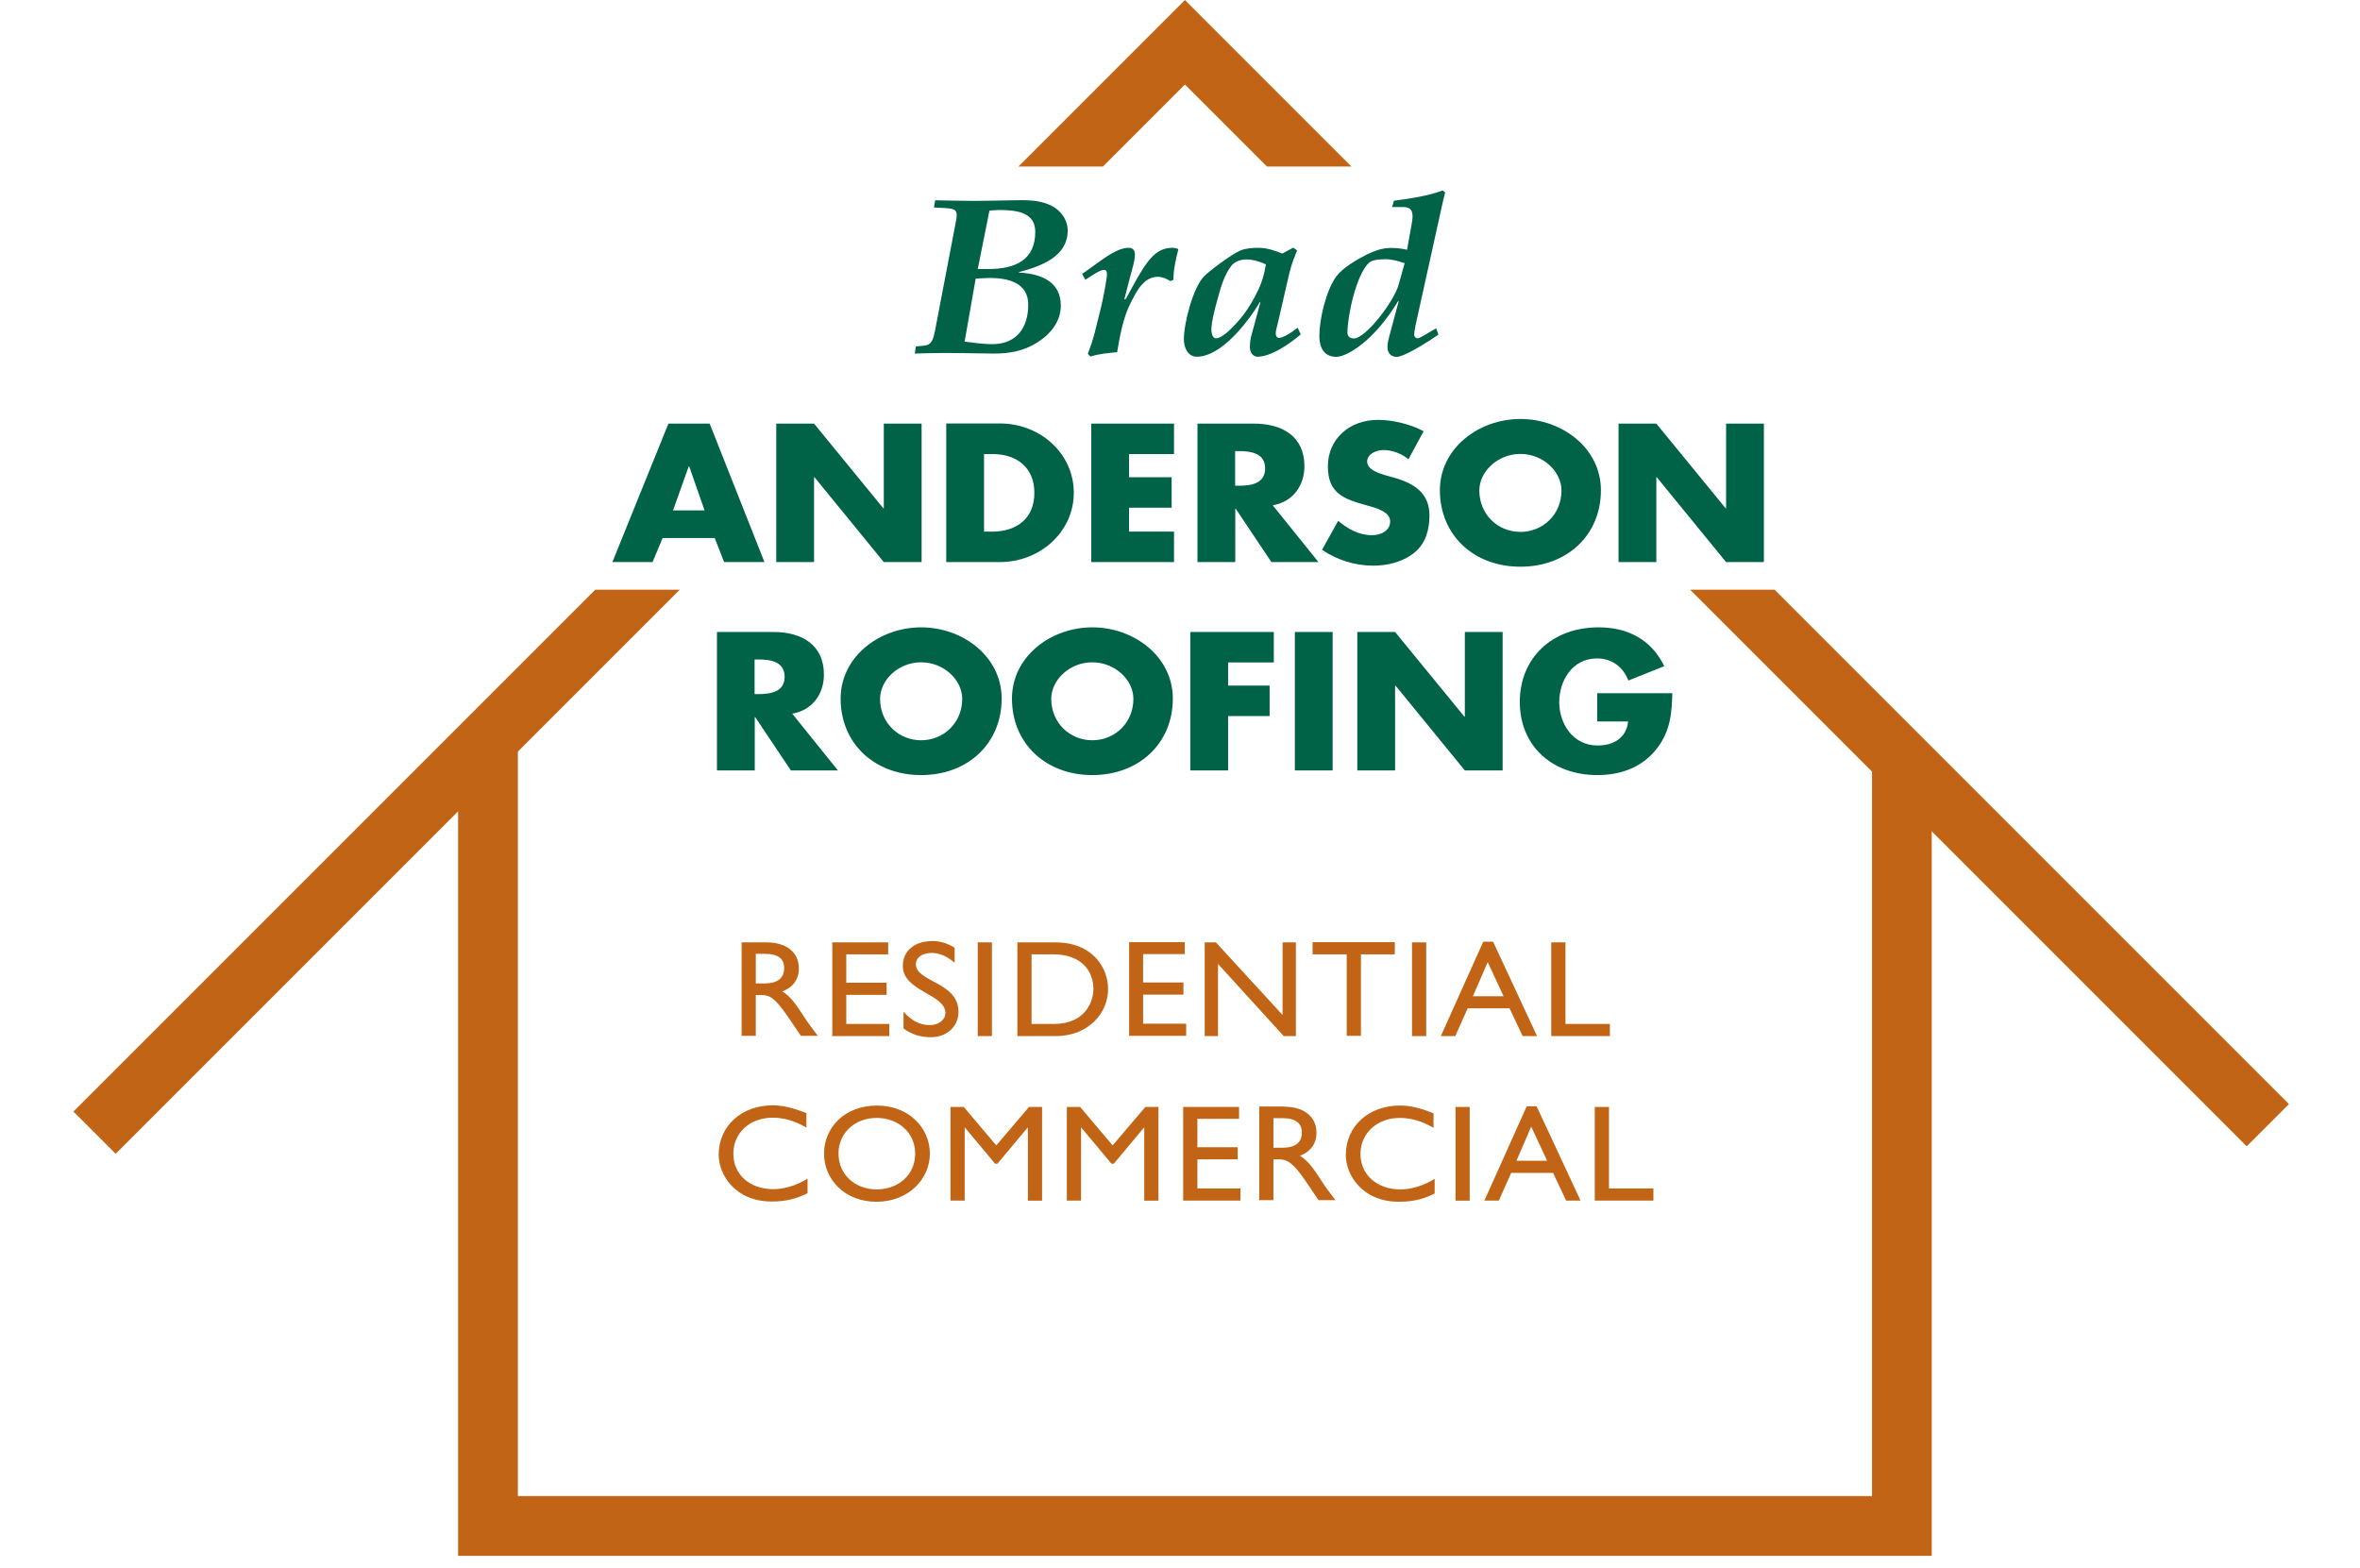 <svg xmlns="http://www.w3.org/2000/svg" width="158" height="105" fill="none"><g clip-path="url(#a)"><path fill="#C26415" d="M50.6 63.859h.613c.92 0 1.288.352 1.288.95 0 .522-.276 1.028-1.288 1.028H50.6v-1.978Zm-.951-.782v6.271h.95v-2.73h.4c.49 0 .873.154 1.747 1.442l.874 1.288h1.135c-.46-.598-.613-.812-.905-1.242-.506-.782-.873-1.364-1.472-1.732.706-.261 1.105-.813 1.105-1.534 0-1.089-.829-1.748-2.163-1.748h-1.656l-.015-.015ZM59.447 63.89h-2.79v1.9h2.698v.813h-2.698v1.948h2.882v.813h-3.818v-6.272h3.742v.813l-.016-.016ZM63.91 64.457c-.568-.506-1.104-.66-1.55-.66-.612 0-1.042.307-1.042.752 0 1.211 2.852 1.18 2.852 3.19 0 .98-.782 1.701-1.84 1.701-.72 0-1.288-.184-1.84-.582v-1.135c.49.583 1.089.905 1.733.905.736 0 1.073-.445 1.073-.798 0-1.303-2.852-1.441-2.852-3.159 0-1.027.797-1.671 1.994-1.671.506 0 .996.153 1.472.445v1.027-.015ZM66.41 69.364h-.951v-6.272h.95v6.272ZM69.062 63.89h1.457c1.84 0 2.683 1.073 2.683 2.33 0 .767-.49 2.331-2.637 2.331h-1.503v-4.662Zm-.95 5.474h2.575c2.178 0 3.497-1.534 3.497-3.144 0-1.472-1.074-3.128-3.512-3.128h-2.56v6.272ZM79.336 63.077h-3.742v6.271h3.819v-.812H76.53v-1.948h2.699v-.813h-2.7v-1.901h2.792v-.813l.015.016ZM86.758 69.364h-.813l-4.4-4.83v4.83h-.89v-6.272h.751l4.462 4.861v-4.861h.89v6.272ZM93.397 63.89h-2.284v5.458h-.951V63.89h-2.285v-.812h5.505v.812h.015ZM95.483 69.364h-.95v-6.272h.95v6.272ZM99.608 64.426l1.058 2.27h-2.055l.982-2.27h.015Zm.353-1.38h-.66l-2.837 6.318h.966l.829-1.856h2.806l.874 1.856h.966l-2.944-6.318ZM104.806 68.551h2.975v.813h-3.926v-6.272h.951v5.459ZM53.989 74.521c-.905-.352-1.58-.521-2.255-.521-2.1 0-3.619 1.395-3.619 3.312 0 1.319 1.09 3.128 3.558 3.128 1.027 0 1.733-.23 2.392-.552v-.981c-.736.46-1.549.705-2.3.705-1.58 0-2.668-.981-2.668-2.376 0-1.396 1.12-2.408 2.622-2.408.767 0 1.457.2 2.27.66v-.967ZM56.135 77.236c0-1.38 1.089-2.393 2.561-2.393s2.576 1.013 2.576 2.392c0 1.38-1.088 2.393-2.576 2.393-1.487 0-2.56-1.028-2.56-2.392Zm-.966 0c0 1.702 1.365 3.22 3.512 3.22 2.147 0 3.573-1.534 3.573-3.22 0-1.687-1.365-3.22-3.543-3.22-2.177 0-3.542 1.487-3.542 3.22ZM69.767 80.38h-.95v-4.893H68.8l-2.024 2.423h-.153L64.6 75.487h-.015v4.892h-.951v-6.272h.89l2.177 2.576 2.192-2.576h.874v6.272ZM77.557 80.38h-.95v-4.893h-.016l-2.024 2.423h-.153l-2.025-2.423h-.015v4.892h-.95v-6.272h.889l2.177 2.576 2.193-2.576h.874v6.272ZM82.955 74.905h-2.791v1.901h2.699v.813h-2.699v1.947h2.883v.813h-3.834v-6.272h3.742v.813-.015ZM85.976 74.092c1.334 0 2.162.675 2.162 1.748 0 .72-.399 1.273-1.104 1.534.598.383.966.95 1.472 1.732.276.43.445.644.905 1.242h-1.135l-.874-1.288c-.874-1.288-1.273-1.441-1.748-1.441h-.399v2.73h-.95v-6.272h1.655l.016.015Zm-.721 2.745h.613c1.013 0 1.304-.49 1.288-1.028 0-.582-.383-.95-1.288-.95h-.613v1.978ZM95.974 75.503c-.813-.46-1.503-.66-2.27-.66-1.502 0-2.622 1.028-2.622 2.408s1.089 2.377 2.668 2.377c.752 0 1.549-.246 2.3-.706v.982c-.644.322-1.349.552-2.392.552-2.469 0-3.557-1.81-3.557-3.129 0-1.916 1.518-3.312 3.619-3.312.674 0 1.364.154 2.254.522v.966ZM98.396 80.38h-.95v-6.273h.95v6.272ZM102.521 75.441l1.058 2.27h-2.054l.981-2.27h.015Zm.353-1.38h-.659l-2.837 6.318h.966l.828-1.855h2.806l.874 1.855h.966l-2.944-6.318ZM107.72 79.566h2.975v.813h-3.926v-6.272h.951v5.46Z"/><path stroke="#C26415" stroke-width="4" d="M32.67 50.14v52.02h94.66V51.15"/><path fill="#C26415" fill-rule="evenodd" d="M80.744 1.416 79.33.002l-1.414 1.414-9.734 9.734h5.656l5.492-5.492 5.492 5.492h5.656l-9.734-9.734Zm38.064 38.064h-5.656l37.264 37.264 2.828-2.828-34.436-34.436Zm-73.3 0h-5.656L4.916 74.416l2.828 2.828L45.508 39.48Z" clip-rule="evenodd"/><path fill="#006247" d="M66.24 14.1c.21-.01.43-.04.64-.04 1.2 0 2.43.15 2.43 1.46 0 1.86-1.29 2.49-3.14 2.49h-.71l.78-3.9v-.01Zm-3.67 8.15c-.13.78-.41.87-.79.9l-.46.04-.08.48c.68-.02 1.37-.04 2.05-.04 1.07 0 2.13.03 3.2.04 1.09.01 2.05-.17 2.95-.74.91-.57 1.58-1.42 1.58-2.47 0-1.58-1.27-2.13-2.79-2.21l-.02-.03c1.53-.41 3.27-1.05 3.27-2.79 0-.71-.46-1.38-1.2-1.71-.76-.34-1.58-.33-2.44-.31-.87.01-1.77.04-2.64.04-.87 0-1.73-.03-2.59-.04l-.08.48.76.04c.68.04.84.15.73.78l-1.44 7.53-.01.01Zm2.76-3.6c.31-.01.61-.04.92-.04 1.34 0 2.59.36 2.59 1.79 0 1.43-.69 2.64-2.41 2.64-.66 0-1.19-.09-1.85-.17l.74-4.21.01-.01ZM75.26 20.06l.12-.06c1.17-2.13 1.77-3.41 3.1-3.41.13 0 .28.03.41.09-.18.71-.33 1.38-.33 2.05l-.2.09c-.28-.18-.59-.29-.83-.29-1.01 0-1.47 1.05-1.83 1.74-.5.96-.74 2.28-.91 3.31-.53.04-1.29.12-1.78.29l-.18-.18c.17-.45.33-.91.45-1.38l.4-1.6c.18-.72.43-2.05.43-2.36 0-.24-.1-.28-.2-.28-.13 0-.3.06-.69.3l-.56.36-.21-.39 1.34-.96c.97-.69 1.47-.79 1.78-.79.31 0 .41.22.41.45 0 .46-.18.91-.51 2.23l-.2.78-.01.01ZM81.4 22.65c-.21 0-.3-.34-.3-.57 0-.53.25-1.47.4-2 .21-.78.43-1.62.94-2.29.23-.3.64-.42 1.04-.42s.92.16 1.27.33c-.1.64-.28 1.23-.48 1.65-.68 1.42-1.27 2.1-1.98 2.78-.33.31-.66.52-.89.52Zm4.46-5.67c-.53-.21-1.04-.39-1.63-.39-.31 0-.79.03-1.11.15-.66.25-2.24 1.47-2.52 1.77-.74.79-1.34 3.12-1.34 4.21 0 .5.23 1.16.87 1.16 1.68 0 3.51-2.45 4.22-3.66l.03.03-.58 2.13c-.07.24-.12.51-.12.85 0 .48.3.65.5.65.89 0 2.08-.79 2.9-1.49l-.2-.45-.33.24c-.28.21-.71.44-.91.44-.13 0-.23-.09-.23-.3s.1-.51.16-.78l.74-3.21c.08-.33.18-.67.28-.93l.25-.64-.26-.18-.74.4h.02ZM92.69 17.35c.4 0 .81.08 1.35.27l-.4 1.43c-.31 1.14-2.21 3.61-3 3.61-.2 0-.43-.09-.43-.39 0-1.12.58-3.84 1.42-4.66.23-.22.68-.25 1.06-.25v-.01Zm1.55-.62c-.38-.09-.74-.13-1.12-.13-.61 0-1.12.2-1.65.46-.66.33-1.58.88-2 1.44-.69.93-1.14 2.88-1.14 3.99 0 .69.25 1.4 1.14 1.4.66 0 2.47-.98 4.14-3.74l.03.03-.63 2.34c-.05.18-.12.48-.12.72 0 .33.18.65.61.65.49 0 1.91-.87 2.8-1.49l-.15-.42-.43.25c-.3.18-.69.42-.81.42-.13 0-.23-.1-.23-.25 0-.13.05-.45.08-.58l1.76-7.96c.07-.33.15-.66.23-.97l-.16-.14c-.99.37-2.16.54-3.27.69l-.12.42h.74c.48 0 .63.21.63.65 0 .15-.03.33-.07.55l-.3 1.68.04-.01ZM47.17 34.17h-2.11l1.05-2.95h.03l1.03 2.95Zm.68 1.85.63 1.61h2.7l-3.67-9.27h-2.76L41 37.63h2.69l.67-1.61h3.49ZM51.97 28.36h2.53l4.64 5.67h.03v-5.67h2.53v9.27h-2.53l-4.64-5.68h-.03v5.68h-2.53v-9.27ZM65.88 30.4h.59c1.63 0 2.78.93 2.78 2.59 0 1.81-1.29 2.6-2.8 2.6h-.57V30.4Zm-2.53 7.23h3.59c2.7 0 4.95-2.03 4.95-4.64s-2.23-4.64-4.95-4.64h-3.59v9.28ZM75.59 30.4v1.55h2.85v2.04h-2.85v1.6h3.01v2.04h-5.54v-9.27h5.54v2.04h-3.01ZM82.69 30.2h.25c.83 0 1.76.15 1.76 1.16s-.93 1.16-1.76 1.16h-.25V30.2Zm2.51 3.63c1.38-.23 2.13-1.34 2.13-2.62 0-1.98-1.46-2.85-3.38-2.85h-3.78v9.27h2.53v-3.57h.03l2.39 3.57h3.15l-3.06-3.8h-.01ZM94.29 30.74c-.46-.37-1.06-.61-1.68-.61-.46 0-1.08.26-1.08.77s.68.75 1.12.89l.65.18c1.36.38 2.4 1.03 2.4 2.53 0 .92-.23 1.87-1.01 2.5-.76.62-1.78.87-2.76.87-1.23 0-2.43-.39-3.42-1.06l1.08-1.94c.63.53 1.38.96 2.25.96.59 0 1.23-.28 1.23-.93s-.99-.91-1.54-1.06c-1.59-.43-2.63-.82-2.63-2.62 0-1.8 1.41-3.11 3.36-3.11.98 0 2.18.29 3.05.76l-1.01 1.87h-.01ZM101.79 30.39c1.51 0 2.75 1.17 2.75 2.45 0 1.6-1.24 2.77-2.75 2.77s-2.75-1.17-2.75-2.77c0-1.28 1.24-2.45 2.75-2.45Zm0-2.34c-2.8 0-5.39 1.97-5.39 4.77 0 3 2.26 5.12 5.39 5.12s5.39-2.12 5.39-5.12c0-2.8-2.58-4.77-5.39-4.77ZM108.36 28.36h2.53l4.64 5.67h.03v-5.67h2.53v9.27h-2.53l-4.64-5.68h-.03v5.68h-2.53v-9.27ZM50.52 44.15h.25c.83 0 1.76.15 1.76 1.16s-.93 1.16-1.76 1.16h-.25v-2.32Zm2.51 3.63c1.38-.23 2.13-1.34 2.13-2.62 0-1.98-1.46-2.85-3.38-2.85H48v9.27h2.53v-3.57h.03l2.39 3.57h3.15l-3.06-3.8h-.01ZM61.67 44.34c1.51 0 2.75 1.17 2.75 2.45 0 1.6-1.24 2.77-2.75 2.77s-2.75-1.17-2.75-2.77c0-1.28 1.24-2.45 2.75-2.45Zm0-2.34c-2.8 0-5.39 1.97-5.39 4.77 0 3 2.26 5.12 5.39 5.12s5.39-2.12 5.39-5.12c0-2.8-2.58-4.77-5.39-4.77ZM73.13 44.34c1.51 0 2.75 1.17 2.75 2.45 0 1.6-1.24 2.77-2.75 2.77s-2.75-1.17-2.75-2.77c0-1.28 1.24-2.45 2.75-2.45Zm0-2.34c-2.8 0-5.38 1.97-5.38 4.77 0 3 2.26 5.12 5.38 5.12s5.39-2.12 5.39-5.12c0-2.8-2.58-4.77-5.39-4.77ZM82.22 44.35v1.55H85v2.04h-2.78v3.64h-2.53v-9.27h5.59v2.04h-3.06ZM89.22 51.58h-2.53v-9.27h2.53v9.27ZM90.87 42.31h2.53l4.64 5.67h.03v-5.67h2.53v9.27h-2.53l-4.64-5.68h-.03v5.68h-2.53v-9.27ZM111.96 46.4c-.03 1.35-.13 2.51-1 3.67-.96 1.27-2.39 1.82-4.02 1.82-3.06 0-5.19-1.98-5.19-4.9 0-2.92 2.14-4.99 5.28-4.99 2 0 3.55.86 4.39 2.6l-2.4.96c-.35-.89-1.08-1.48-2.1-1.48-1.67 0-2.53 1.51-2.53 2.93 0 1.42.9 2.9 2.57 2.9 1.1 0 1.94-.54 2.04-1.61h-2.07v-1.89h5.02l.01-.01Z"/></g><defs><clipPath id="a"><path fill="#fff" d="M0 0h158v104.16H0z"/></clipPath></defs></svg>